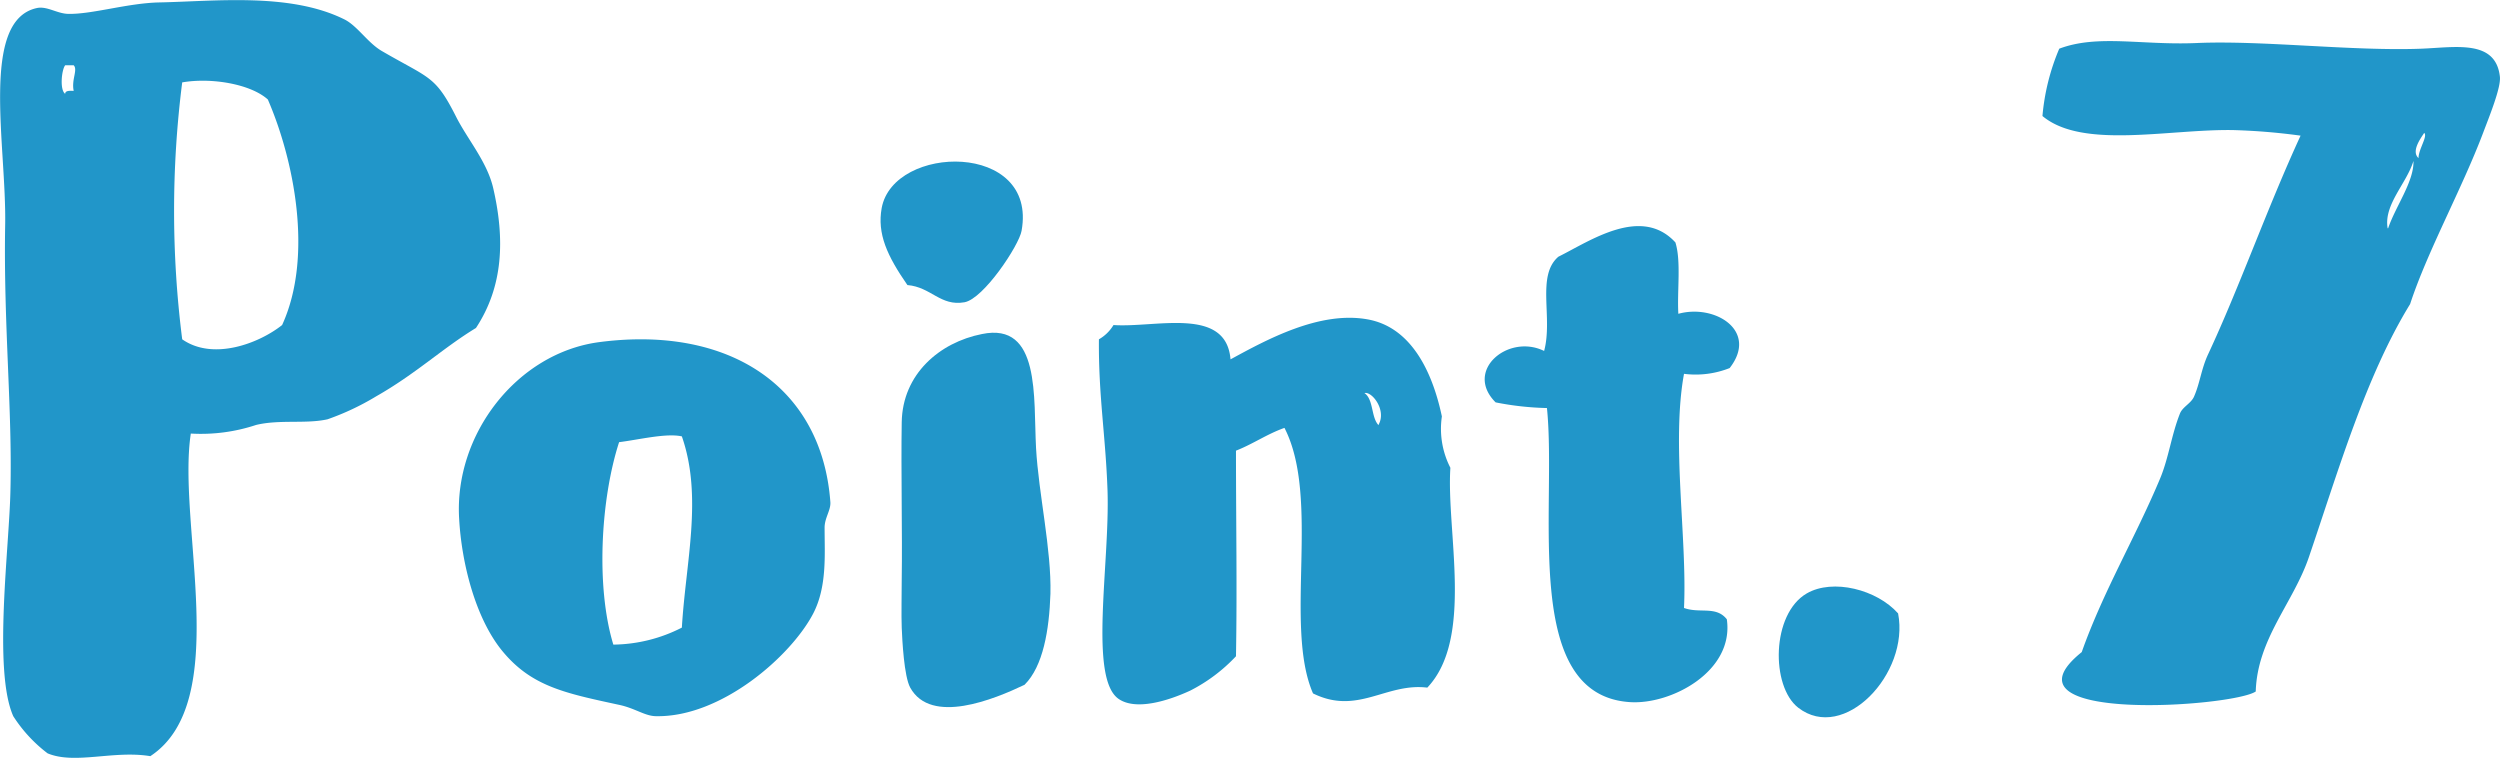 <svg id="レイヤー_1" data-name="レイヤー 1" xmlns="http://www.w3.org/2000/svg" viewBox="0 0 246.97 74.86"><defs><style>.cls-1{fill:#2196c9;fill-rule:evenodd;}</style></defs><title>アートボード 5</title><path class="cls-1" d="M89.64,28.16c-2-2.89-3-5.06-2.54-7.61,1.17-6.33,15.42-6.59,13.82,2.25-.25,1.44-3.75,6.72-5.64,7.06C92.89,30.28,92,28.36,89.64,28.16Z"/><path class="cls-1" d="M165.8,31c3.61-1,7.94,1.68,5.07,5.36a9.12,9.12,0,0,1-4.51.57c-1.26,6.87.32,16.18,0,23.13,1.57.57,3.17-.23,4.23,1.12.74,5.16-5.53,8.46-9.59,8.18-10.79-.72-7.17-19.16-8.18-29.05a29.07,29.07,0,0,1-5.07-.56c-3.15-3.14,1.25-6.82,4.79-5.08.89-3.29-.79-7.43,1.41-9.31,3.09-1.53,8.18-5.09,11.56-1.41C166.09,25.81,165.67,28.67,165.8,31Z"/><path class="cls-1" d="M141,67.93c-4.08-.5-6.88,2.75-11.29.57-2.89-6.64.76-19.26-2.82-26.23-1.73.61-3.1,1.59-4.79,2.25,0,7.28.12,13.52,0,20.31a16.42,16.42,0,0,1-4.51,3.39c-2.16,1-5.34,2-7.06.84-3-2-.88-13.4-1.12-20.59-.19-5.48-.9-9.35-.85-14.95A4,4,0,0,0,110,32.11c4.16.29,11.13-1.88,11.56,3.39,3.53-1.92,8.78-4.81,13.54-3.95,4.22.75,6.37,5,7.34,9.59a8.42,8.42,0,0,0,.84,5.07C142.87,52.54,145.62,63.06,141,67.93Zm-4.8-26c.78-1.45-.68-3.29-1.41-3.1C135.7,39.45,135.44,41.22,136.18,42Z"/><path class="cls-1" d="M101.21,67.65c-3,1.43-9.23,4-11.29.28-.61-1.11-.79-4.67-.84-5.92s0-3.34,0-4.79c.07-4.48-.08-10.78,0-15.52S92.81,33.83,97,33c5.81-1.21,5.08,6.26,5.35,11.28.25,4.48,1.53,10,1.42,14.38C103.65,62.24,103.05,65.83,101.21,67.65Z"/><path class="cls-1" d="M59.18,33.8c12.74-1.68,22,4.29,22.85,15.8.06.8-.58,1.57-.57,2.54,0,2.67.25,5.8-1.12,8.46-2.21,4.24-9.11,10.27-15.52,10.15-1.1,0-2.06-.78-3.66-1.12-5.36-1.16-8.68-1.82-11.57-5.36-2.68-3.3-4-8.78-4.23-13C44.84,42.91,51.08,34.88,59.18,33.8Zm8.18,9.31c-1.54-.35-4.31.34-6.2.57-1.82,5.61-2.31,14.29-.57,20A15.17,15.17,0,0,0,67.36,62C67.74,55.54,69.44,49.08,67.36,43.11Z"/><path class="cls-1" d="M187.51,60.6c1.15,5.95-5.36,12.81-9.87,9.31-2.71-2.11-2.66-9.26.85-11.29C181.07,57.13,185.42,58.24,187.51,60.6Z"/><path class="cls-1" d="M18.85,42.83c-1.37,9,4.16,26.5-4,31.87-3.63-.6-7.46.85-10.15-.28a14.27,14.27,0,0,1-3.39-3.67c-2-4.49-.39-16.68-.28-22.28C1.23,40.54.34,32,.51,22.24.66,14.44-2,2.05,3.62.8c1-.23,2,.54,3.1.57,2.35.06,5.86-1.06,9-1.13,5.55-.11,12.94-1,18.33,1.69,1.27.65,2.28,2.3,3.67,3.11,4.73,2.75,5.27,2.4,7.33,6.48,1.14,2.26,3.06,4.44,3.67,7.05,1.17,5.06,1,9.73-1.7,13.83-3.29,2-5.95,4.54-9.87,6.76a25.59,25.59,0,0,1-4.79,2.26c-2.12.48-4.74,0-7.06.56A17.27,17.27,0,0,1,18.85,42.83ZM6.44,9.27c0-.33.44-.31.84-.29-.24-1.12.43-2.08,0-2.53H6.44C6.09,6.87,5.88,8.88,6.44,9.27ZM18,8.14a100.7,100.7,0,0,0,0,25.38c3.06,2.14,7.59.4,9.87-1.41C31,25.27,29,15.69,26.46,9.83,24.75,8.29,20.84,7.64,18,8.14Z"/><path id="_7" data-name="7" class="cls-1" d="M222.84,68.31c-2.24,1.54-26,3.2-17.19-3.89,2.12-6,5.36-11.43,7.76-17.19.83-2,1.11-4.28,1.94-6.37.26-.67,1.09-1,1.39-1.67.58-1.31.72-2.73,1.38-4.16,3.11-6.65,5.84-14.45,9.15-21.63a61.68,61.68,0,0,0-6.65-.55c-6.37-.11-14.9,1.92-18.85-1.39a21.76,21.76,0,0,1,1.66-6.65c3.81-1.44,8.18-.32,13.59-.56,6.44-.28,15.44.82,22.18.56,3.38-.13,7.35-.94,7.76,2.77.12,1.05-1,3.81-1.66,5.55-2.09,5.53-5.5,11.69-7.21,16.91-4.37,7.12-7.05,16.34-10,25C226.54,59.58,223,63.1,222.84,68.31Zm16.08-52.69c0-.88.94-2.18.56-2.49C239.15,13.65,238.17,14.94,238.92,15.62Zm-3,6.93c.72-2.14,2.57-4.63,2.5-6.65C237.74,18.14,235.47,20.21,235.87,22.55Z"/></svg>
